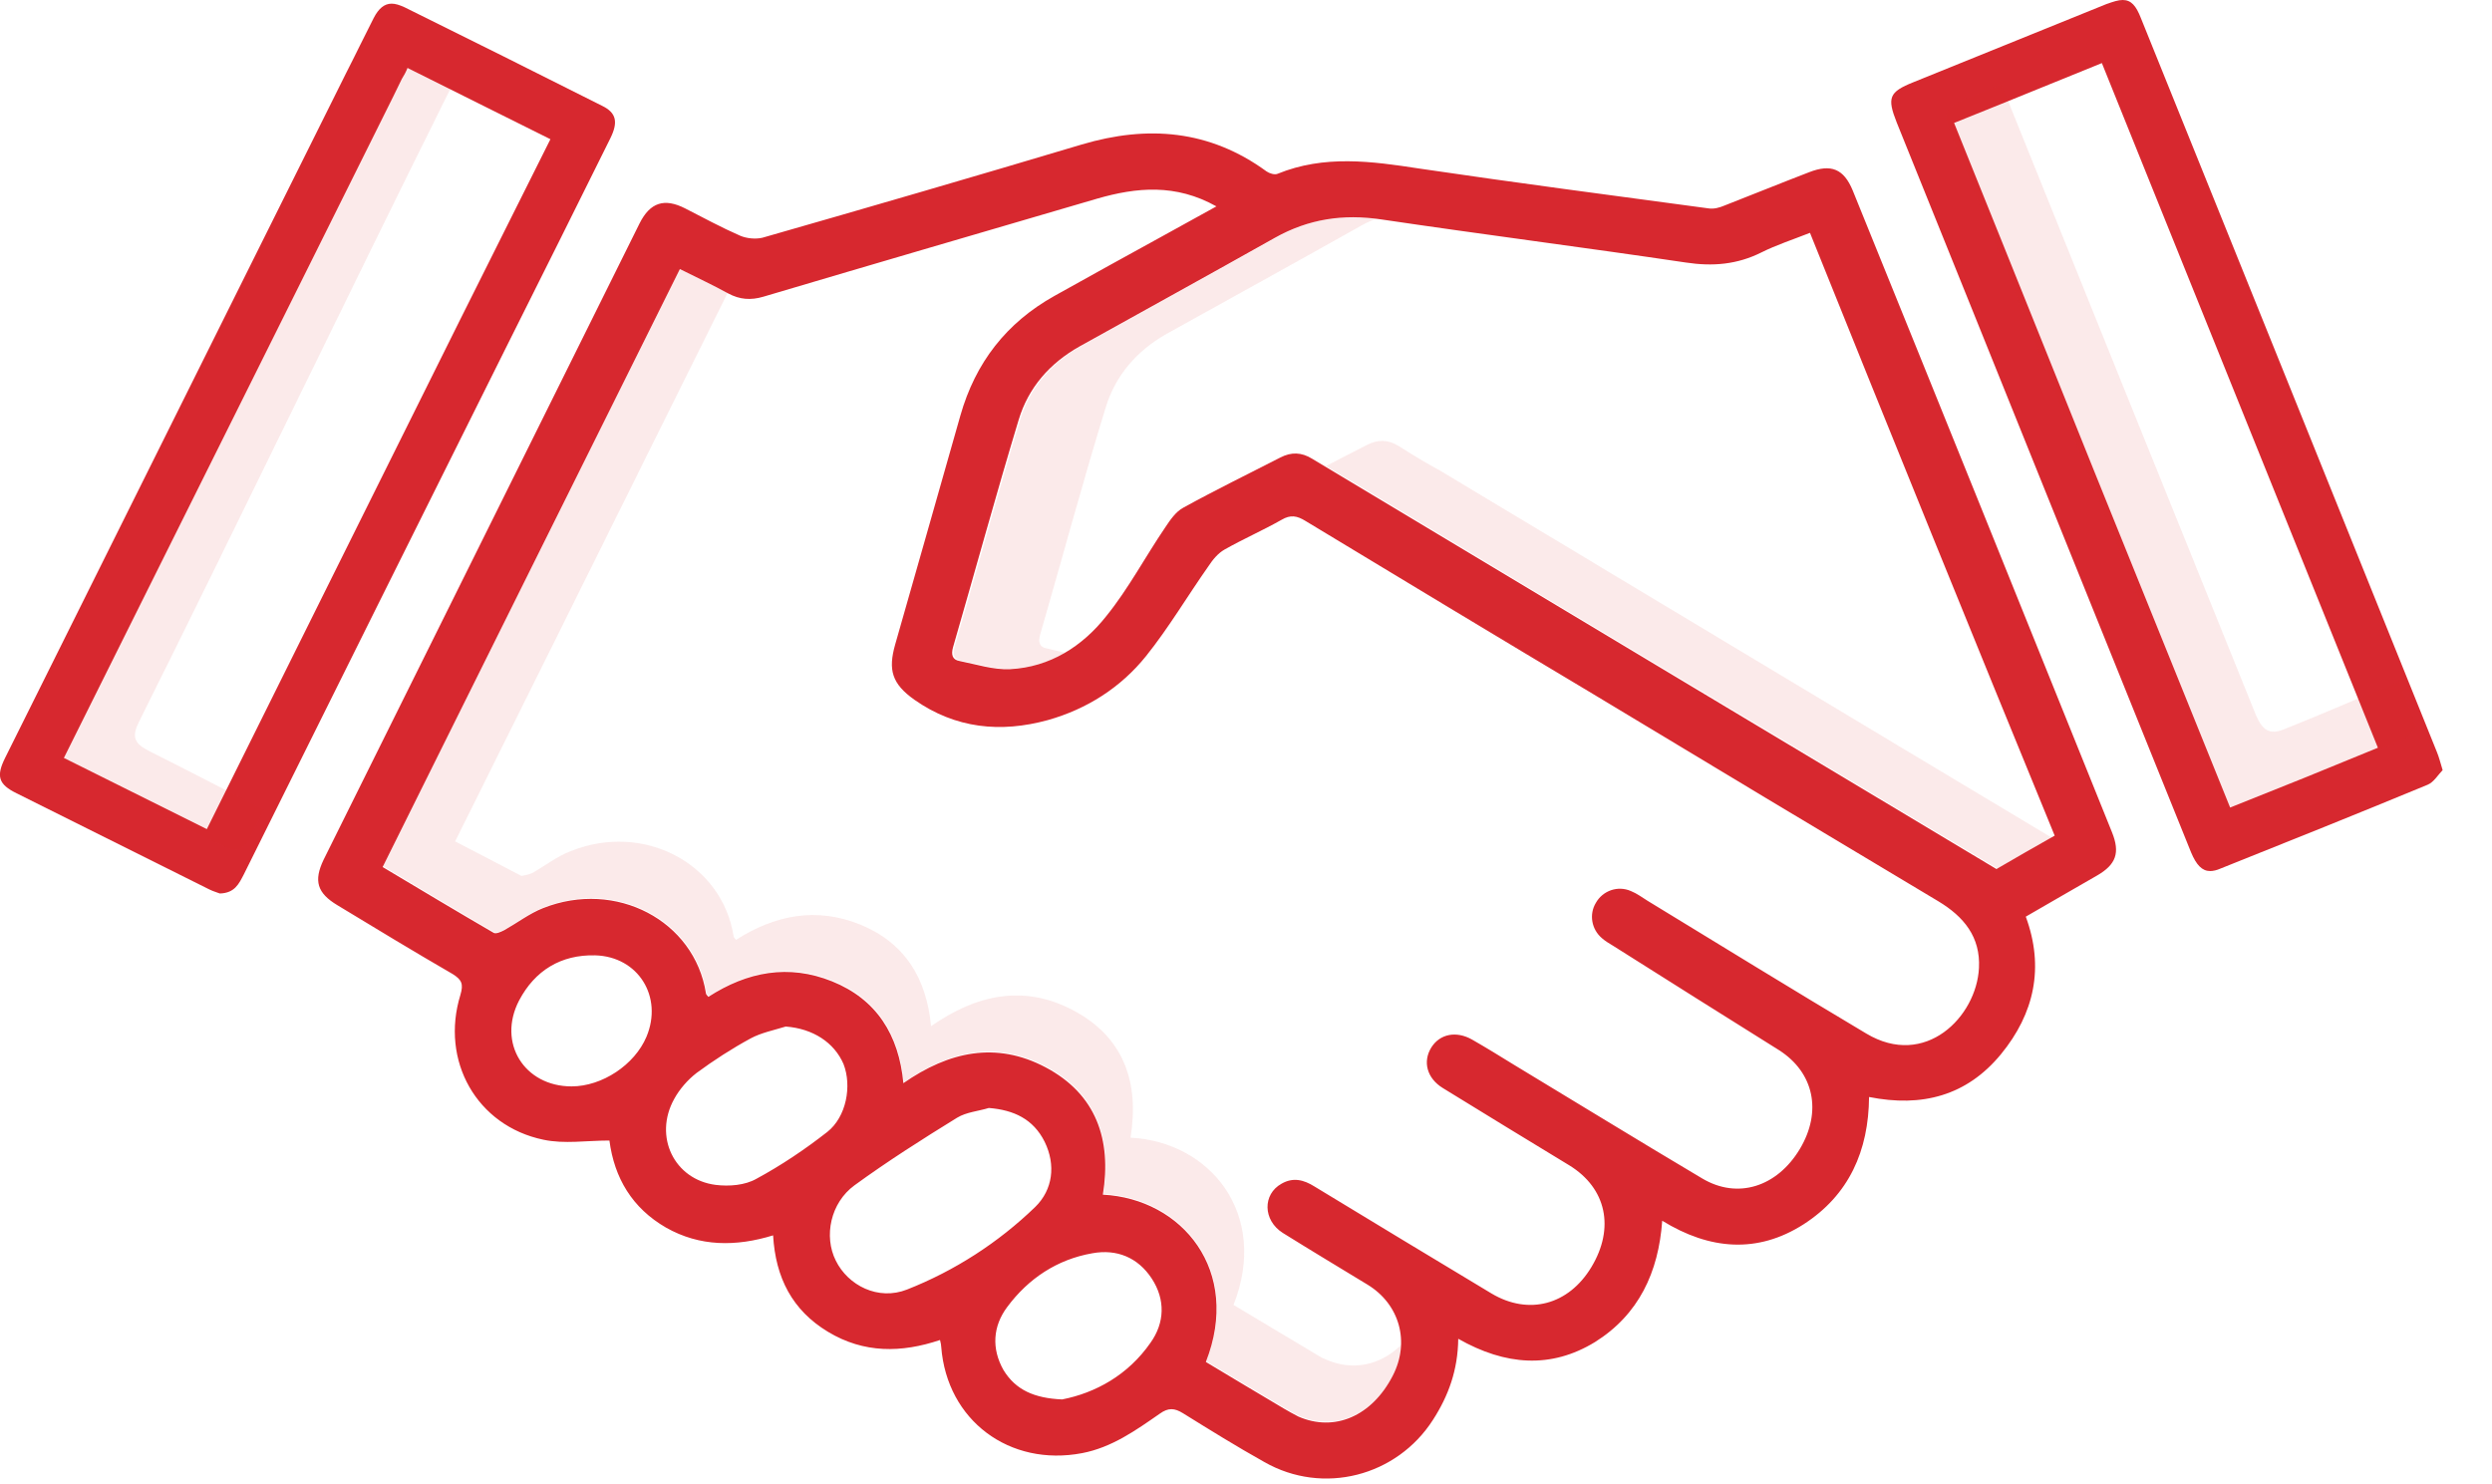 <svg width="47" height="28" viewBox="0 0 47 28" fill="none" xmlns="http://www.w3.org/2000/svg">
<g clip-path="url(#clip0_400_698)">
<path d="M27.503 25.254C27.496 25.845 27.319 26.328 27.027 26.782C26.344 27.849 24.954 28.21 23.848 27.58C23.326 27.288 22.82 26.974 22.313 26.659C22.152 26.559 22.036 26.551 21.875 26.666C21.422 26.981 20.969 27.304 20.409 27.411C19.042 27.672 17.86 26.797 17.752 25.407C17.752 25.376 17.744 25.338 17.729 25.277C17 25.522 16.293 25.53 15.617 25.123C14.942 24.716 14.627 24.102 14.581 23.303C13.882 23.518 13.199 23.518 12.562 23.157C11.924 22.789 11.586 22.221 11.494 21.514C11.064 21.514 10.642 21.583 10.25 21.499C8.991 21.238 8.3 20.009 8.684 18.765C8.745 18.558 8.707 18.481 8.538 18.374C7.809 17.952 7.087 17.514 6.365 17.076C5.981 16.846 5.912 16.616 6.104 16.216C8.093 12.216 10.074 8.216 12.062 4.215C12.262 3.816 12.531 3.732 12.922 3.931C13.268 4.108 13.606 4.292 13.959 4.446C14.082 4.499 14.251 4.515 14.381 4.484C16.393 3.908 18.397 3.325 20.401 2.726C21.645 2.357 22.812 2.449 23.887 3.233C23.941 3.271 24.04 3.302 24.094 3.279C24.977 2.918 25.868 3.041 26.766 3.179C28.586 3.448 30.406 3.686 32.225 3.931C32.325 3.947 32.433 3.916 32.525 3.877C33.055 3.67 33.584 3.455 34.122 3.248C34.536 3.087 34.775 3.186 34.943 3.593C36.579 7.624 38.207 11.663 39.834 15.702C39.988 16.086 39.911 16.308 39.55 16.516C39.113 16.769 38.667 17.023 38.207 17.291C38.56 18.251 38.368 19.119 37.738 19.887C37.093 20.67 36.249 20.892 35.251 20.693C35.243 21.706 34.874 22.543 34.014 23.096C33.147 23.649 32.248 23.58 31.35 23.027C31.281 24.002 30.905 24.8 30.083 25.315C29.254 25.822 28.394 25.76 27.503 25.254ZM22.942 3.893C22.175 3.463 21.438 3.532 20.693 3.747C18.597 4.361 16.493 4.975 14.397 5.597C14.159 5.667 13.951 5.651 13.736 5.536C13.444 5.375 13.145 5.237 12.823 5.075C10.949 8.838 9.091 12.585 7.217 16.355C7.924 16.777 8.615 17.192 9.314 17.598C9.36 17.621 9.452 17.575 9.513 17.545C9.759 17.406 9.989 17.23 10.243 17.13C11.617 16.585 13.099 17.368 13.314 18.735C13.314 18.758 13.337 18.773 13.36 18.804C14.097 18.328 14.873 18.182 15.694 18.512C16.531 18.85 16.953 19.518 17.038 20.432C17.898 19.833 18.788 19.641 19.718 20.132C20.677 20.639 20.969 21.499 20.8 22.535C22.297 22.612 23.419 23.971 22.743 25.691C23.227 25.983 23.718 26.275 24.209 26.567C24.302 26.62 24.394 26.674 24.486 26.72C25.169 27.02 25.875 26.712 26.267 25.952C26.597 25.315 26.398 24.601 25.791 24.232C25.261 23.91 24.724 23.587 24.194 23.257C23.818 23.019 23.81 22.528 24.171 22.328C24.386 22.205 24.585 22.251 24.793 22.382C25.906 23.058 27.02 23.733 28.133 24.401C28.832 24.816 29.584 24.616 30.014 23.902C30.459 23.165 30.298 22.413 29.599 21.983C28.801 21.499 28.01 21.015 27.212 20.524C26.912 20.34 26.828 20.025 26.997 19.756C27.158 19.503 27.465 19.441 27.764 19.61C28.033 19.764 28.294 19.925 28.555 20.086C29.738 20.8 30.912 21.522 32.102 22.228C32.77 22.628 33.515 22.39 33.945 21.675C34.368 20.969 34.214 20.232 33.554 19.81C32.509 19.157 31.473 18.504 30.429 17.844C30.352 17.798 30.275 17.752 30.214 17.698C30.014 17.529 29.968 17.245 30.099 17.03C30.229 16.8 30.513 16.7 30.759 16.808C30.874 16.854 30.974 16.93 31.074 16.992C32.448 17.829 33.815 18.673 35.197 19.495C36.31 20.163 37.278 19.18 37.324 18.259C37.354 17.675 37.04 17.291 36.556 17C34.383 15.702 32.21 14.397 30.045 13.091C28.233 12.009 26.428 10.918 24.624 9.828C24.463 9.728 24.34 9.705 24.171 9.805C23.818 10.005 23.449 10.166 23.096 10.366C22.973 10.435 22.873 10.557 22.797 10.673C22.397 11.241 22.044 11.84 21.614 12.377C21.138 12.969 20.501 13.375 19.764 13.583C18.873 13.828 18.021 13.744 17.245 13.199C16.823 12.899 16.746 12.638 16.884 12.155C17.291 10.719 17.706 9.283 18.113 7.839C18.397 6.841 18.98 6.089 19.887 5.582C20.232 5.39 20.578 5.198 20.923 5.006C21.583 4.645 22.244 4.277 22.942 3.893ZM34.137 4.392C33.807 4.522 33.5 4.622 33.224 4.76C32.763 4.991 32.302 5.029 31.795 4.952C29.884 4.668 27.964 4.423 26.052 4.139C25.33 4.031 24.678 4.131 24.048 4.484C22.82 5.175 21.591 5.851 20.363 6.534C19.802 6.849 19.395 7.31 19.211 7.924C18.781 9.344 18.389 10.78 17.975 12.208C17.936 12.347 17.959 12.446 18.098 12.469C18.412 12.531 18.735 12.638 19.05 12.623C19.802 12.585 20.416 12.193 20.869 11.617C21.284 11.103 21.599 10.504 21.975 9.951C22.067 9.813 22.175 9.651 22.32 9.575C22.919 9.245 23.534 8.945 24.148 8.63C24.355 8.523 24.547 8.53 24.747 8.653C25 8.807 25.261 8.96 25.515 9.114C29.553 11.54 33.592 13.959 37.654 16.393C37.999 16.193 38.368 15.978 38.752 15.763C37.193 11.963 35.665 8.193 34.137 4.392ZM18.65 20.9C18.451 20.961 18.228 20.977 18.051 21.084C17.391 21.491 16.738 21.906 16.116 22.359C15.664 22.689 15.533 23.319 15.763 23.779C15.994 24.248 16.562 24.54 17.107 24.325C18.005 23.971 18.827 23.442 19.526 22.766C19.856 22.443 19.917 21.975 19.702 21.537C19.487 21.107 19.119 20.938 18.65 20.9ZM14.819 19.364C14.596 19.433 14.358 19.48 14.159 19.587C13.805 19.779 13.46 20.002 13.137 20.24C12.969 20.37 12.815 20.547 12.715 20.731C12.323 21.438 12.715 22.251 13.498 22.351C13.752 22.382 14.051 22.359 14.266 22.236C14.734 21.983 15.18 21.683 15.602 21.353C15.963 21.069 16.07 20.485 15.909 20.071C15.733 19.664 15.333 19.403 14.819 19.364ZM20.032 26.398C20.662 26.275 21.276 25.937 21.698 25.33C21.967 24.954 21.983 24.516 21.722 24.117C21.46 23.718 21.061 23.557 20.601 23.641C19.94 23.756 19.395 24.117 18.996 24.655C18.727 25.015 18.696 25.438 18.927 25.845C19.157 26.221 19.51 26.375 20.032 26.398ZM10.78 20.493C11.356 20.493 11.97 20.086 12.193 19.556C12.508 18.804 12.039 18.044 11.226 18.021C10.581 18.005 10.089 18.305 9.79 18.873C9.375 19.672 9.889 20.493 10.78 20.493Z" fill="#D7282F"/>
<path d="M7.686 1.282C8.584 1.728 9.483 2.181 10.381 2.626L9.651 4.085L8.676 6.035C7.087 9.229 5.498 12.423 3.901 15.64C3.01 15.195 2.112 14.75 1.205 14.297L5.889 4.891L7.417 1.82L7.578 1.49C7.617 1.428 7.655 1.359 7.686 1.282ZM7.386 0.069C7.248 0.069 7.141 0.161 7.049 0.338C6.872 0.683 6.703 1.037 6.526 1.382C4.384 5.682 2.242 9.989 0.1 14.289C-0.077 14.642 -0.031 14.796 0.315 14.965C1.528 15.571 2.733 16.17 3.947 16.777C4.023 16.815 4.108 16.838 4.146 16.854C4.43 16.846 4.507 16.669 4.599 16.493C6.258 13.153 7.916 9.82 9.582 6.48C10.227 5.19 10.872 3.901 11.51 2.611C11.663 2.303 11.625 2.127 11.356 1.996C10.12 1.374 8.876 0.752 7.632 0.138C7.532 0.092 7.456 0.069 7.386 0.069Z" fill="#D7282F"/>
<path d="M39.642 1.19C41.378 5.498 43.113 9.805 44.848 14.105C43.919 14.489 42.99 14.865 42.061 15.233L39.474 8.83L37.777 4.607L36.855 2.319L37.731 1.966L39.642 1.19ZM40.034 0C39.95 0 39.858 0.031 39.727 0.077C38.514 0.568 37.301 1.06 36.087 1.551C35.627 1.735 35.588 1.843 35.773 2.311C36.702 4.607 37.623 6.903 38.552 9.206C39.474 11.494 40.403 13.79 41.324 16.078C41.424 16.316 41.531 16.431 41.685 16.431C41.739 16.431 41.808 16.416 41.877 16.385C43.182 15.863 44.487 15.341 45.785 14.803C45.9 14.758 45.985 14.612 46.069 14.527C46.023 14.374 46 14.281 45.962 14.189C44.103 9.575 42.245 4.96 40.38 0.346C40.287 0.107 40.195 0 40.034 0Z" fill="#D7282F"/>
<path opacity="0.1" d="M2.626 13.606C4.407 10.035 6.58 5.528 8.354 1.958C8.408 1.85 8.461 1.743 8.515 1.635C8.315 1.536 8.124 1.444 7.932 1.344C7.701 1.229 7.563 1.282 7.448 1.513C7.302 1.797 6.764 3.025 6.619 3.317C4.845 6.88 3.071 10.442 1.29 14.013C1.144 14.305 1.182 14.435 1.467 14.573C2.472 15.072 3.202 15.464 4.208 15.963C4.269 15.994 4.338 16.017 4.377 16.032C4.615 16.024 4.676 15.879 4.753 15.733C4.83 15.579 4.906 15.425 4.983 15.272C4.169 14.865 3.624 14.573 2.81 14.166C2.526 14.02 2.48 13.898 2.626 13.606Z" fill="#D7282F"/>
<path opacity="0.1" d="M42.545 13.483C41.716 11.425 40.879 9.36 40.049 7.302C39.282 5.398 38.514 3.494 37.746 1.589C37.523 1.682 37.308 1.766 37.086 1.858C36.671 2.027 36.633 2.119 36.801 2.541C37.639 4.607 38.468 6.68 39.305 8.745C40.134 10.803 40.971 12.869 41.8 14.926C41.915 15.218 42.053 15.303 42.299 15.203C43.474 14.734 44.142 14.443 45.309 13.959C45.416 13.913 45.486 13.79 45.562 13.713C45.516 13.575 45.501 13.491 45.47 13.414C45.393 13.229 45.317 13.045 45.248 12.853C44.349 13.222 43.958 13.406 43.052 13.767C42.806 13.859 42.668 13.775 42.545 13.483Z" fill="#D7282F"/>
<path opacity="0.1" d="M25.008 25.645C24.908 25.607 24.824 25.545 24.731 25.492C24.24 25.2 23.756 24.908 23.265 24.616C23.941 22.896 22.82 21.537 21.322 21.46C21.491 20.424 21.2 19.564 20.24 19.057C19.311 18.566 18.42 18.758 17.56 19.357C17.476 18.443 17.053 17.775 16.216 17.437C15.395 17.107 14.612 17.261 13.882 17.729C13.859 17.698 13.836 17.683 13.836 17.66C13.621 16.293 12.147 15.502 10.765 16.055C10.504 16.155 10.281 16.331 10.035 16.47C9.974 16.5 9.836 16.523 9.836 16.523L8.584 15.871C8.584 15.871 11.771 9.46 13.729 5.513C13.444 5.359 13.145 5.221 12.83 5.06C10.957 8.822 9.099 12.569 7.225 16.339C7.932 16.762 8.623 17.176 9.321 17.583C9.367 17.606 9.46 17.56 9.521 17.529C9.767 17.391 9.997 17.215 10.25 17.115C11.625 16.57 13.107 17.353 13.322 18.719C13.322 18.742 13.345 18.758 13.368 18.788C14.105 18.312 14.88 18.167 15.702 18.497C16.539 18.835 16.961 19.503 17.046 20.416C17.905 19.817 18.796 19.625 19.725 20.117C20.685 20.624 20.977 21.484 20.808 22.52C22.305 22.597 23.426 23.956 22.75 25.676C23.234 25.968 23.726 26.259 24.217 26.551C24.309 26.605 24.401 26.659 24.493 26.705C25.177 27.004 25.883 26.697 26.275 25.937C26.375 25.753 26.413 25.561 26.428 25.369C26.037 25.753 25.515 25.868 25.008 25.645Z" fill="#D7282F"/>
<path opacity="0.1" d="M26.382 8.415C26.183 8.292 25.991 8.285 25.783 8.392C25.53 8.523 25.269 8.653 25.008 8.792C25.184 8.899 25.361 9.007 25.538 9.106C29.576 11.533 33.615 13.951 37.677 16.385C37.999 16.201 38.345 16.001 38.698 15.802C34.836 13.491 30.997 11.179 27.158 8.876C26.889 8.73 26.636 8.577 26.382 8.415Z" fill="#D7282F"/>
<path opacity="0.1" d="M19.618 11.97C20.032 10.542 20.416 9.106 20.854 7.686C21.038 7.079 21.445 6.611 22.006 6.296C23.234 5.613 24.463 4.937 25.691 4.246C25.783 4.192 25.875 4.162 25.968 4.115C25.292 4.039 24.67 4.139 24.079 4.476C22.85 5.167 21.622 5.843 20.393 6.526C19.833 6.841 19.426 7.302 19.241 7.916C18.812 9.337 18.42 10.773 18.005 12.201C17.967 12.339 17.99 12.439 18.128 12.462C18.443 12.523 18.765 12.631 19.08 12.615C19.456 12.6 19.802 12.485 20.102 12.316C19.979 12.285 19.863 12.262 19.741 12.231C19.602 12.208 19.579 12.108 19.618 11.97Z" fill="#D7282F"/>
</g>
<defs>
<clipPath id="clip0_400_698">
<rect width="46.069" height="27.887" fill="white"/>
</clipPath>
</defs>
</svg>
